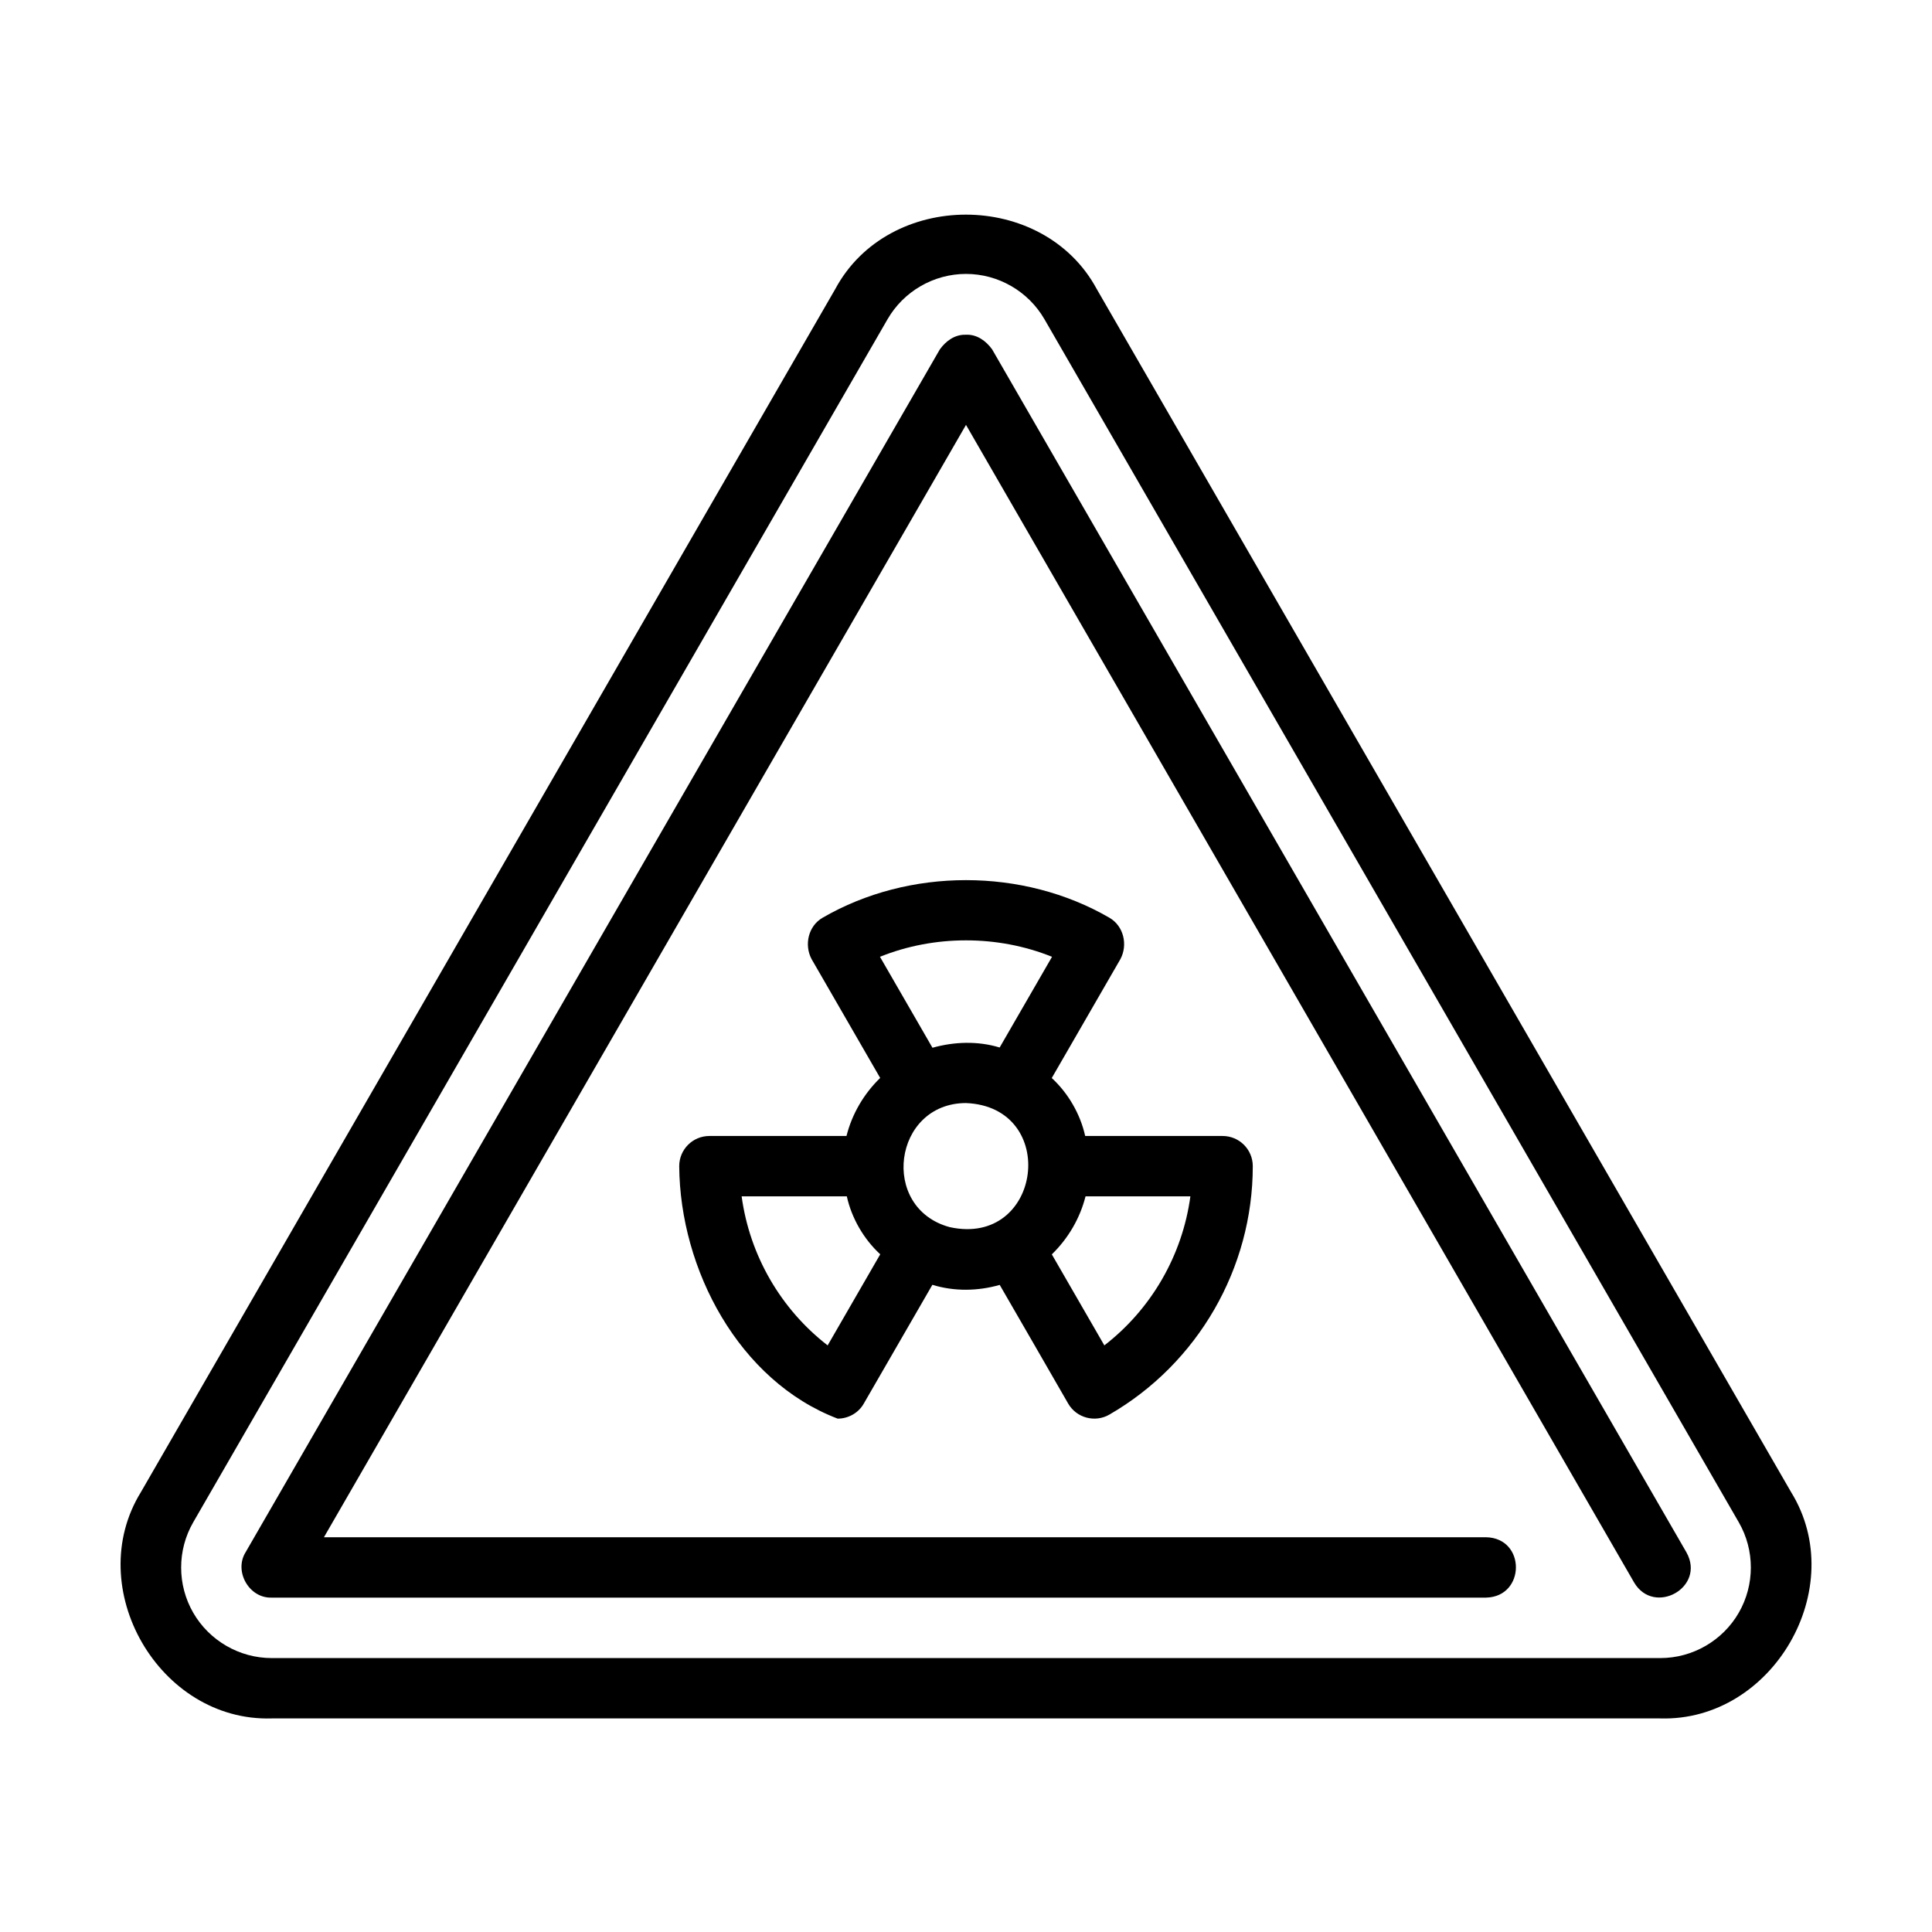 <svg xmlns="http://www.w3.org/2000/svg" viewBox="0 0 64 64"><path d="M36.331,9.575c-1.768-3.282-6.895-3.291-8.662 0,0-0-23,39.851-23,39.851-1.957,3.171.6,7.613,4.331,7.499-0.0 0,46.0 0,46.0 0,3.723.109,6.296-4.323,4.331-7.499 0.0 0-23-39.851-23-39.851ZM57.598,53.426c-.534.925-1.53,1.5-2.598,1.5H9c-1.067,0-2.063-.575-2.598-1.5s-.535-2.074-.001-2.999L29.401,10.575c.534-.926,1.53-1.501,2.599-1.501s2.064.575,2.599,1.501l23,39.852c.534.925.533,2.074-.001,2.999Z"/><path d="M32.866,11.574c-.204-.284-.511-.506-.876-.485-.358-.011-.655.204-.856.484-0-0-23,39.85-23,39.85-.389.63.117,1.526.866,1.5-0.0 0,40.23 0,40.23 0,1.309-.031,1.322-1.97-0-2.0 0,0-38.499,0-38.499,0L32,14.075l22.134,38.35c.66,1.112,2.38.163,1.732-1.0 0.0 0-23-39.851-23-39.851Z"/><path d="M23.5,37.631c-.553,0-1,.447-1,1,.024,3.42,1.976,7.115,5.249,8.363.346-0.0.69-.182.87-.507,0,0,2.267-3.926,2.267-3.926.728.224,1.505.21,2.231.003.001.003,2.269,3.925,2.267,3.93.278.483.897.639,1.366.366,2.93-1.692,4.75-4.846,4.75-8.229,0-.553-.447-1-1-1h-4.552c-.159-.721-.561-1.417-1.107-1.92 0-0,2.275-3.941,2.275-3.941.249-.468.112-1.091-.364-1.368-2.865-1.662-6.639-1.662-9.504,0-.477.277-.612.901-.364,1.368,0,0,2.273,3.938,2.273,3.938-.55.536-.934,1.201-1.116,1.923h-4.541ZM27.417,44.568c-1.557-1.205-2.585-2.986-2.849-4.937h3.484c.159.721.561,1.417,1.107,1.919-0.0 0-1.742,3.018-1.742,3.018ZM31.459,40.65c-2.332-.632-1.871-4.103.538-4.11,3.111.126,2.525,4.784-.538,4.11ZM36.583,44.568l-1.74-3.015c.55-.536.934-1.201,1.117-1.923h3.473c-.264,1.952-1.292,3.733-2.849,4.937ZM34.85,31.695l-1.735,3.005c-.732-.223-1.507-.192-2.226.008,0,0-1.739-3.013-1.739-3.013,1.8-.726,3.899-.726,5.699,0Z"/></svg>